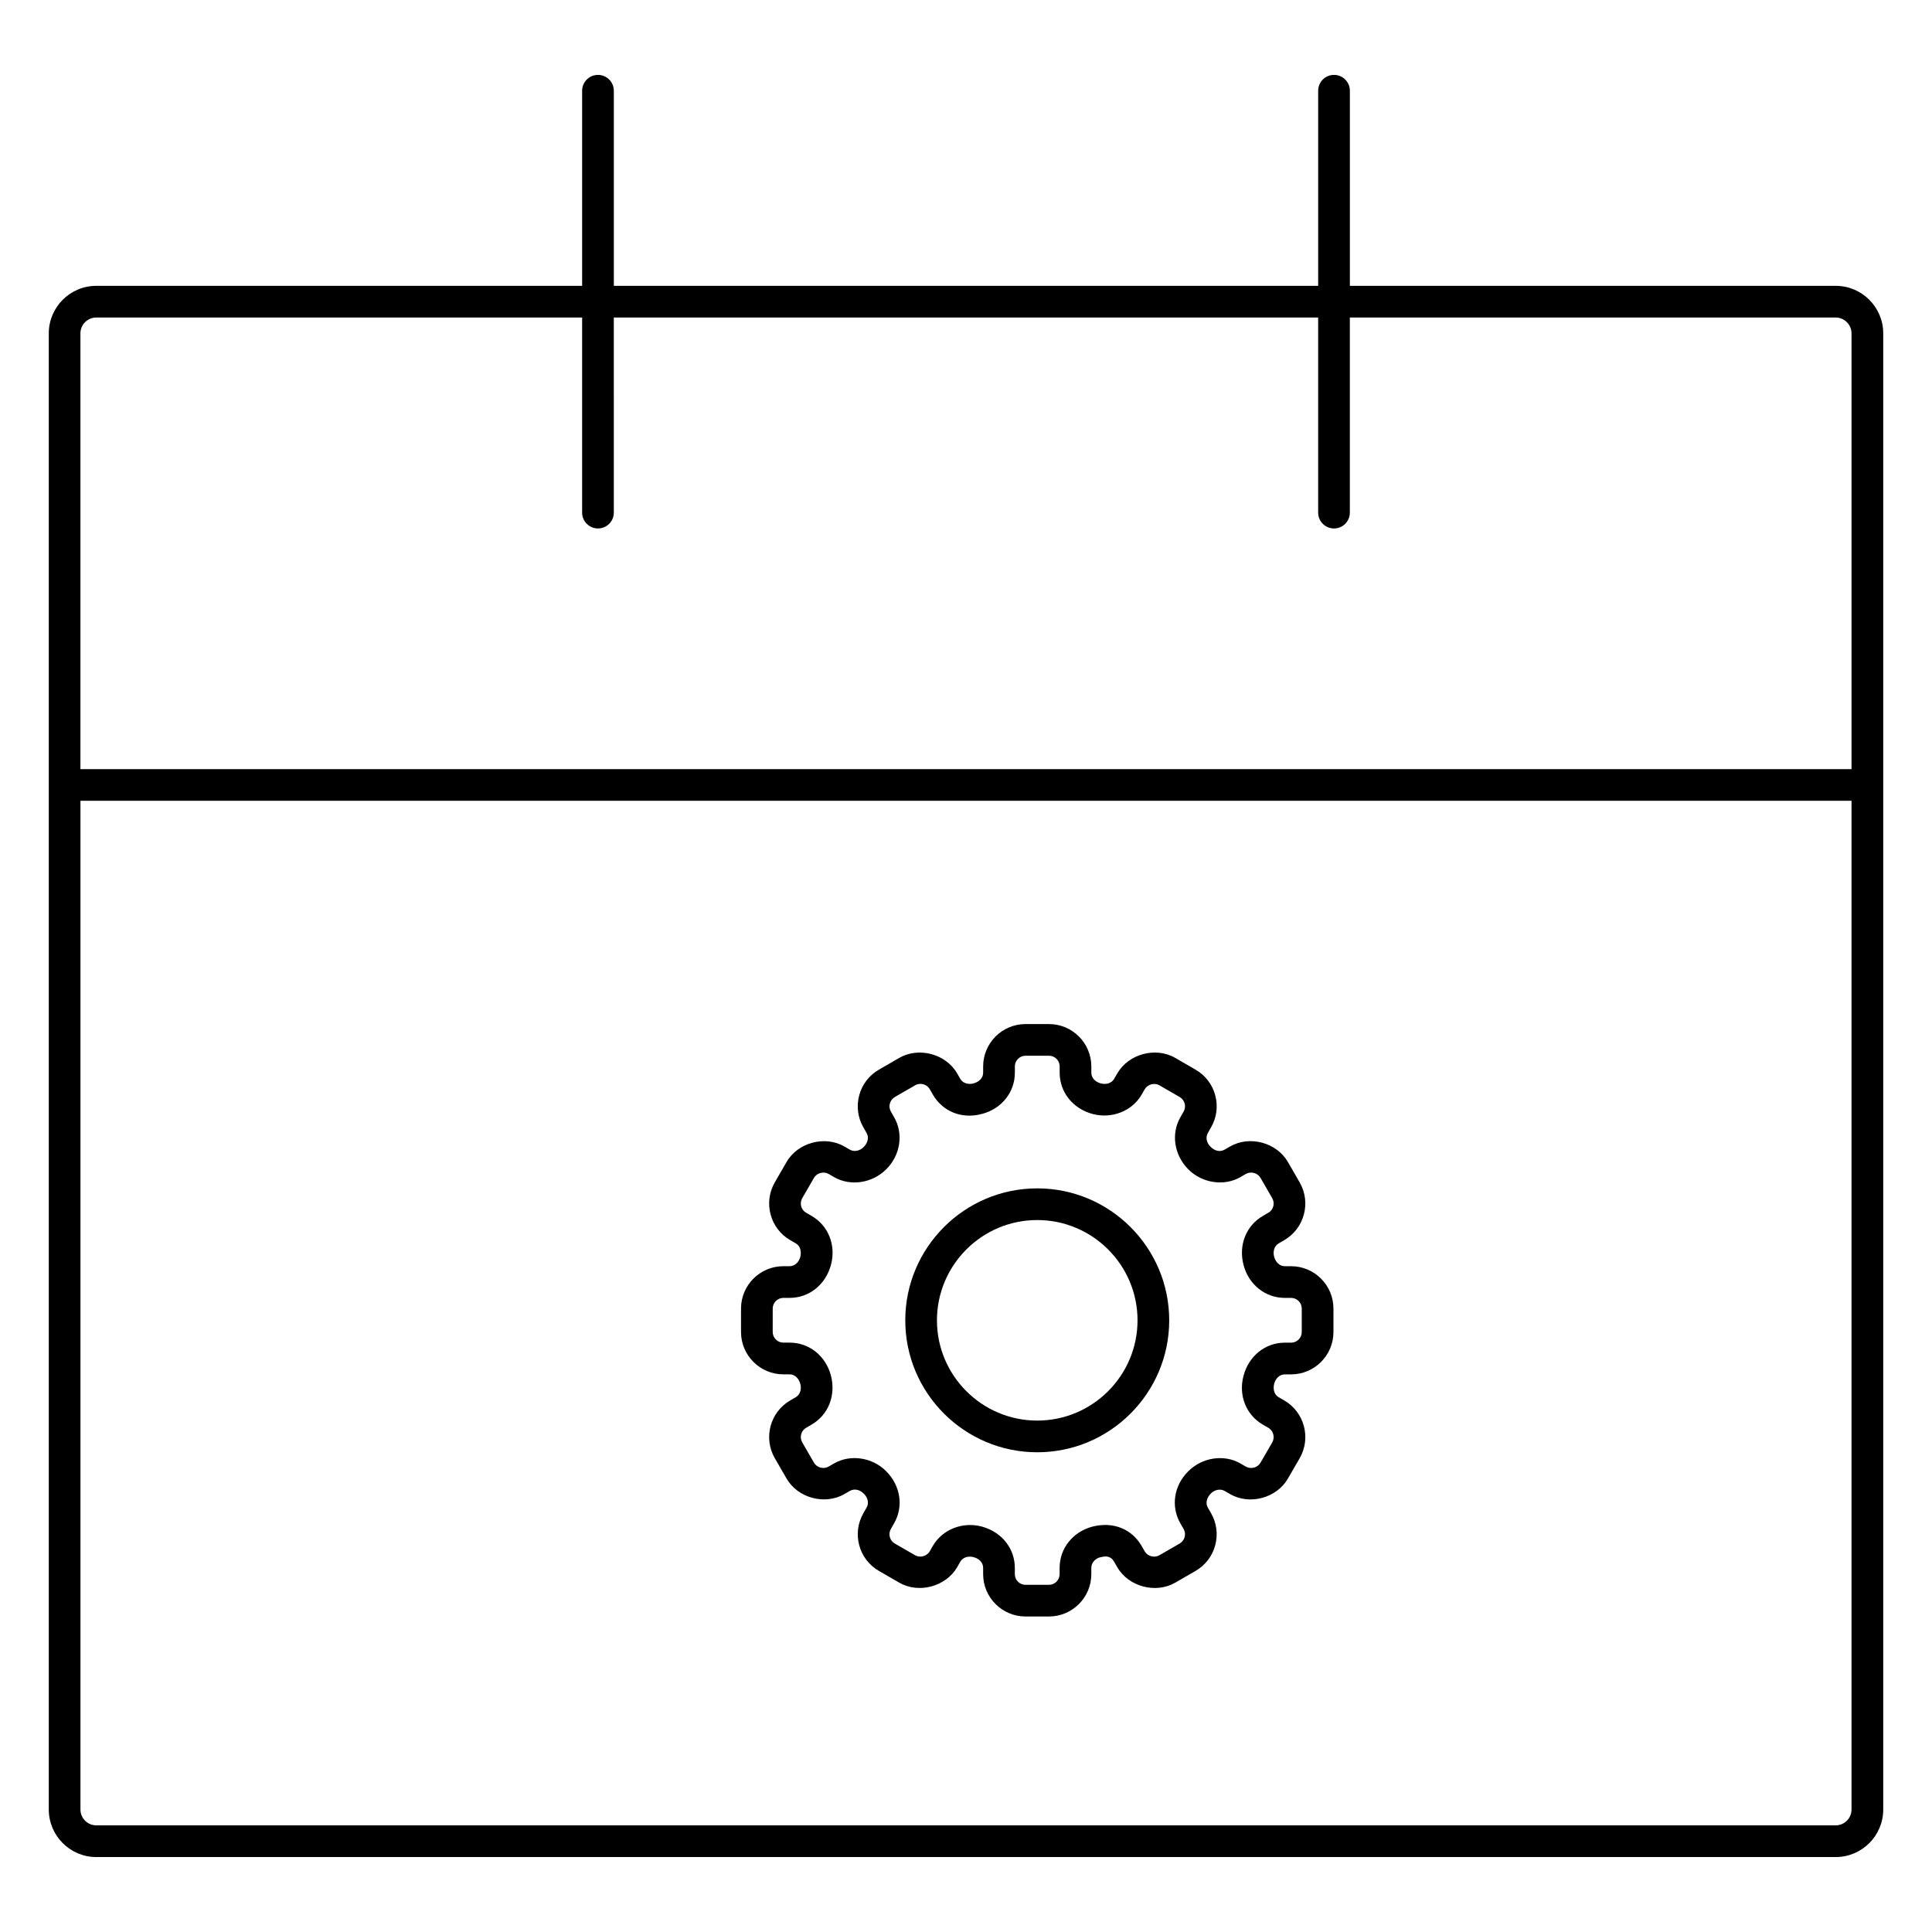 <?xml version="1.0" encoding="UTF-8"?>
<!-- Uploaded to: SVG Repo, www.svgrepo.com, Generator: SVG Repo Mixer Tools -->
<svg fill="#000000" width="800px" height="800px" version="1.1" viewBox="144 144 512 512" xmlns="http://www.w3.org/2000/svg">
 <g>
  <path d="m630.48 219.75h-128.75v-51.703c0-2.32-1.879-4.199-4.199-4.199-2.32 0-4.199 1.879-4.199 4.199v51.699l-186.66 0.004v-51.703c0-2.32-1.879-4.199-4.199-4.199-2.32 0-4.199 1.879-4.199 4.199v51.699l-128.75 0.004c-6.945 0-12.594 5.648-12.594 12.594v391.2c0 6.945 5.648 12.594 12.594 12.594h460.96c6.945 0 12.594-5.648 12.594-12.594v-391.2c0-6.945-5.648-12.594-12.594-12.594zm-460.96 8.398h128.75v51.699c0 2.32 1.879 4.199 4.199 4.199s4.199-1.879 4.199-4.199l-0.004-51.699h186.66v51.699c0 2.32 1.879 4.199 4.199 4.199 2.32 0 4.199-1.879 4.199-4.199v-51.699h128.75c2.312 0 4.199 1.887 4.199 4.199v115.48l-469.36-0.004v-115.48c0-2.312 1.887-4.195 4.199-4.195zm460.96 399.59h-460.96c-2.312 0-4.199-1.887-4.199-4.199v-267.32h469.35v267.32c0.004 2.312-1.883 4.199-4.195 4.199z"/>
  <path d="m486.15 479.56h-1.656c-1.492 0-2.492-1.223-2.844-2.551-0.32-1.207-0.066-2.754 1.23-3.508l1.426-0.828c5.363-3.09 7.207-9.965 4.117-15.336l-3.109-5.387c-2.977-5.168-10.145-7.117-15.336-4.117l-1.453 0.836c-1.141 0.664-2.566 0.41-3.746-0.789-0.879-0.879-1.434-2.336-0.68-3.641l0.828-1.453c1.5-2.598 1.902-5.625 1.125-8.52-0.777-2.894-2.633-5.312-5.231-6.805l-5.394-3.117c-5.184-2.984-12.348-1.043-15.324 4.102l-0.844 1.453c-0.703 1.215-2 1.348-2.523 1.348-0.328 0-0.656-0.039-1.105-0.164-1.207-0.32-2.418-1.312-2.418-2.805v-1.664c0-6.191-5.035-11.227-11.227-11.227h-6.215c-6.191 0-11.227 5.035-11.227 11.227v1.664c0 1.492-1.215 2.484-2.543 2.836-0.328 0.09-0.656 0.133-0.984 0.133-0.523 0-1.828-0.133-2.527-1.336l-0.836-1.453c-2.977-5.156-10.152-7.094-15.336-4.109l-5.379 3.109c-2.609 1.5-4.461 3.918-5.238 6.812-0.777 2.894-0.379 5.922 1.113 8.512l0.844 1.469c0.746 1.297 0.188 2.754-0.777 3.731-1.035 1.043-2.543 1.328-3.648 0.695l-1.469-0.852c-5.168-2.969-12.348-1.043-15.316 4.117l-3.125 5.402c-3.082 5.363-1.238 12.234 4.109 15.316l1.453 0.836c1.289 0.746 1.543 2.305 1.188 3.625-0.32 1.215-1.32 2.434-2.812 2.434h-1.656c-6.191 0-11.227 5.035-11.227 11.227v6.207c0 6.191 5.035 11.227 11.227 11.227h1.656c1.492 0 2.492 1.223 2.836 2.551 0.328 1.207 0.074 2.762-1.223 3.508l-1.434 0.836c-5.356 3.09-7.199 9.965-4.109 15.324l3.109 5.387c2.977 5.156 10.137 7.125 15.336 4.117l1.453-0.836c1.141-0.641 2.566-0.402 3.738 0.777 0.887 0.887 1.441 2.352 0.688 3.648l-0.828 1.453c-1.5 2.598-1.902 5.625-1.125 8.52 0.777 2.894 2.633 5.312 5.231 6.812l5.394 3.117c5.156 2.961 12.332 1.059 15.344-4.125l0.812-1.434c0.707-1.215 2.008-1.344 2.535-1.344 0.262 0 0.531 0.023 0.805 0.082l0.285 0.082c1.215 0.32 2.434 1.312 2.434 2.805v1.664c0 6.191 5.035 11.227 11.227 11.227h6.215c6.191 0 11.227-5.035 11.227-11.227v-1.664c0-1.492 1.223-2.484 2.172-2.746l0.715-0.172c0.738-0.121 2.172-0.41 3.156 1.297l0.844 1.461c2.977 5.148 10.145 7.059 15.324 4.102l5.394-3.117c2.598-1.5 4.453-3.918 5.231-6.812 0.777-2.894 0.379-5.922-1.113-8.512l-0.84-1.469c-0.746-1.289-0.188-2.754 0.789-3.731 1.023-1.043 2.535-1.312 3.641-0.695l1.461 0.844c5.199 3.008 12.359 1.043 15.324-4.109l3.125-5.402c3.082-5.356 1.238-12.227-4.109-15.316l-1.453-0.836c-1.289-0.754-1.543-2.297-1.188-3.625 0.32-1.215 1.32-2.434 2.812-2.434h1.656c6.191 0 11.227-5.035 11.227-11.227v-6.211c0-6.191-5.035-11.227-11.227-11.227zm2.828 17.434c0 1.559-1.27 2.828-2.828 2.828h-1.656c-5.156 0-9.543 3.484-10.945 8.773-1.395 5.168 0.664 10.363 5.117 12.949l1.453 0.836c1.344 0.777 1.812 2.516 1.043 3.863l-3.125 5.402c-0.746 1.297-2.535 1.781-3.856 1.035l-1.469-0.852c-4.305-2.477-10.094-1.656-13.859 2.125-3.789 3.789-4.602 9.324-2.035 13.77l0.844 1.469c0.379 0.656 0.477 1.418 0.277 2.148-0.195 0.73-0.664 1.336-1.32 1.715l-5.394 3.117c-1.328 0.746-3.109 0.254-3.856-1.035l-0.836-1.453c-2.508-4.356-7.422-6.566-13.062-5.102-5.184 1.387-8.66 5.773-8.66 10.922v1.664c0 1.559-1.27 2.828-2.828 2.828h-6.215c-1.559 0-2.828-1.27-2.828-2.828v-1.664c0-4.992-3.273-9.266-8.289-10.809l-0.484-0.148c-5.086-1.336-10.422 0.762-12.965 5.148l-0.812 1.426c-0.762 1.312-2.566 1.789-3.871 1.043l-5.387-3.109c-0.656-0.387-1.125-0.992-1.32-1.723-0.195-0.73-0.098-1.492 0.285-2.156l0.828-1.453c2.574-4.453 1.762-9.988-2.098-13.852-3.641-3.656-9.461-4.543-13.793-2.043l-1.453 0.836c-1.352 0.762-3.109 0.277-3.871-1.035l-3.109-5.387c-0.777-1.352-0.312-3.09 1.043-3.871l1.434-0.836c4.453-2.574 6.512-7.773 5.109-13.055-1.387-5.184-5.773-8.668-10.93-8.668h-1.656c-1.559 0-2.828-1.27-2.828-2.828l0.004-6.199c0-1.559 1.27-2.828 2.828-2.828h1.656c5.156 0 9.543-3.484 10.957-8.773 1.379-5.176-0.68-10.371-5.125-12.949l-1.461-0.844c-0.648-0.367-1.113-0.984-1.312-1.707-0.195-0.73-0.09-1.5 0.277-2.148l3.125-5.402c0.754-1.297 2.543-1.77 3.856-1.035l1.469 0.852c4.328 2.484 10.109 1.648 13.852-2.117 3.738-3.731 4.574-9.398 2.043-13.777l-0.844-1.469c-0.379-0.656-0.477-1.418-0.277-2.141 0.195-0.73 0.664-1.336 1.32-1.723l5.379-3.109c1.344-0.789 3.117-0.285 3.871 1.023l0.836 1.453c2.527 4.371 7.543 6.602 13.039 5.102 5.199-1.371 8.684-5.758 8.684-10.922v-1.664c0-1.559 1.27-2.828 2.828-2.828h6.215c1.559 0 2.828 1.27 2.828 2.828v1.664c0 5.168 3.484 9.555 8.773 10.957 5.066 1.328 10.438-0.777 12.941-5.125l0.836-1.453c0.762-1.297 2.551-1.781 3.863-1.043l5.402 3.125c0.648 0.379 1.113 0.984 1.312 1.715 0.195 0.723 0.098 1.484-0.285 2.148l-0.828 1.453c-2.543 4.387-1.707 10.055 2.106 13.867 3.625 3.625 9.445 4.535 13.785 2.027l1.453-0.844c1.32-0.746 3.109-0.262 3.863 1.043l3.109 5.387c0.379 0.656 0.484 1.426 0.285 2.156-0.195 0.723-0.664 1.336-1.328 1.715l-1.434 0.836c-4.461 2.574-6.519 7.789-5.109 13.055 1.387 5.184 5.773 8.668 10.93 8.668h1.656c1.559 0 2.828 1.27 2.828 2.828z"/>
  <path d="m418.88 458.93c-19.285 0-34.973 15.688-34.973 34.973 0 19.277 15.688 34.965 34.973 34.965s34.973-15.688 34.973-34.965c0-19.289-15.688-34.973-34.973-34.973zm0 61.539c-14.652 0-26.578-11.914-26.578-26.566 0-14.652 11.922-26.578 26.578-26.578 14.652 0 26.578 11.922 26.578 26.578 0 14.652-11.926 26.566-26.578 26.566z"/>
 </g>
</svg>